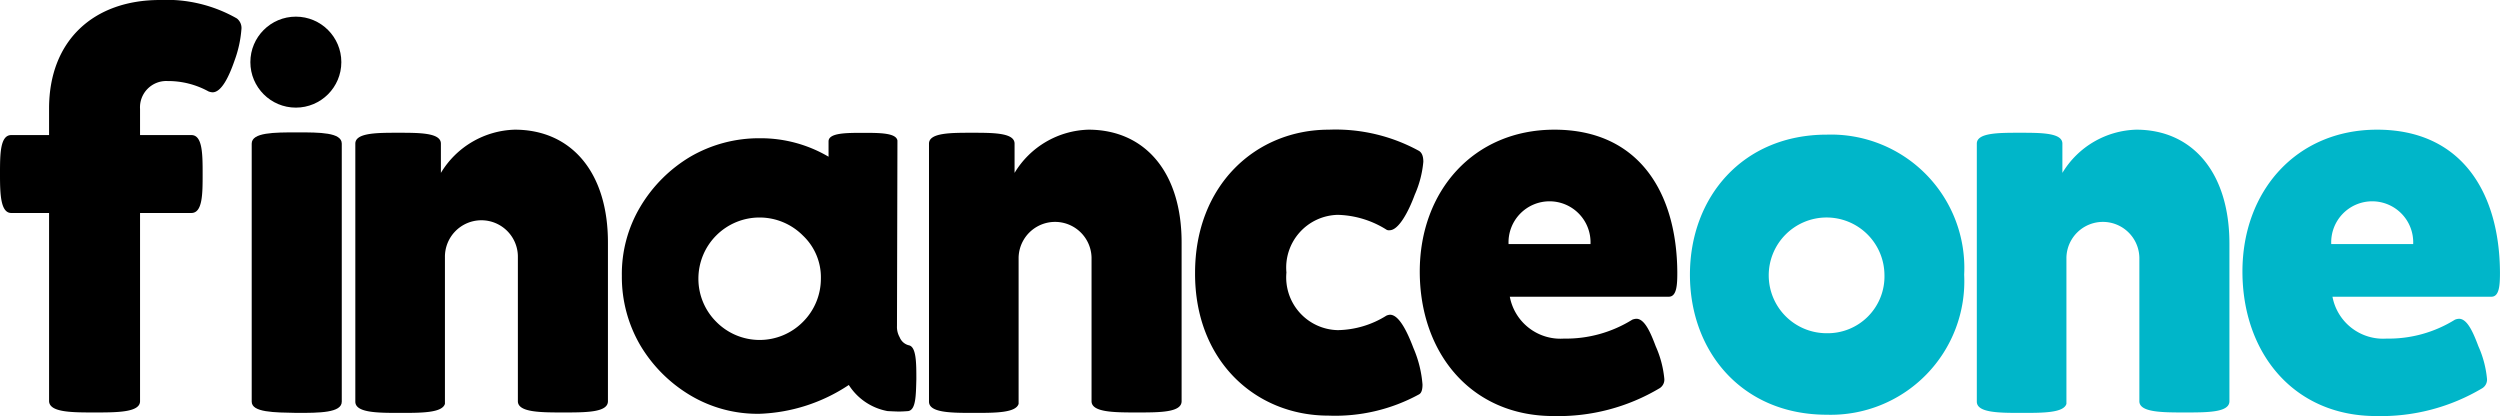 <svg xmlns="http://www.w3.org/2000/svg" width="137.958" height="22.96" viewBox="0 0 137.958 22.96"><path d="M382.9,44.628c0-4.274,2.907-7.728,7.554-7.728a7.357,7.357,0,0,1,7.579,7.728,7.371,7.371,0,0,1-7.579,7.728C385.782,52.356,382.9,48.877,382.9,44.628Zm10.734,0a3.193,3.193,0,1,0-3.205,3.23A3.133,3.133,0,0,0,393.634,44.628Z" transform="translate(-289.644 -29.47)" fill="#00b6c9"/><path d="M63.5,51.259V37.021c0-.621,1.242-.621,2.51-.621,1.242,0,2.46,0,2.46.621V51.259c0,.621-1.242.621-2.485.621C64.742,51.856,63.5,51.856,63.5,51.259Z" transform="translate(-49.61 -29.095)"/><circle cx="2.51" cy="2.51" r="2.51" transform="translate(13.816 0.919)"/><path d="M12.818,29.761c1.242,0,2.51,0,2.51-.621V18.753h2.833c.621,0,.621-1.068.621-2.137,0-1.093,0-2.162-.621-2.162H15.328V13.013a1.451,1.451,0,0,1,1.516-1.541,4.634,4.634,0,0,1,2.261.572.726.726,0,0,0,.224.05c.5,0,.919-.895,1.218-1.764a6.347,6.347,0,0,0,.373-1.69.668.668,0,0,0-.248-.621A7.816,7.816,0,0,0,16.421,7c-3.628,0-6.113,2.212-6.113,5.988v1.466H8.221c-.621,0-.621,1.068-.621,2.162,0,1.068.025,2.137.621,2.137h2.087V29.14C10.333,29.761,11.576,29.761,12.818,29.761Z" transform="translate(-7.6 -7)"/><path d="M280.355,51.579a9.64,9.64,0,0,0,4.995-1.168c.149-.075.2-.273.2-.547a6.281,6.281,0,0,0-.5-2.013c-.348-.919-.8-1.839-1.292-1.839a.585.585,0,0,0-.2.05,5.2,5.2,0,0,1-2.684.8,2.91,2.91,0,0,1-2.833-3.181,2.911,2.911,0,0,1,2.833-3.181,5.278,5.278,0,0,1,2.659.8.268.268,0,0,0,.2.05c.5,0,1.044-1.019,1.391-1.963a5.771,5.771,0,0,0,.472-1.814c0-.3-.075-.522-.273-.621A9.571,9.571,0,0,0,280.38,35.8c-4.025,0-7.38,3.056-7.38,7.9C272.975,48.547,276.329,51.579,280.355,51.579Z" transform="translate(-207.052 -28.644)"/><path d="M330.33,35.8c-4.448,0-7.43,3.379-7.43,7.827,0,4.5,2.833,7.976,7.38,7.976a10.92,10.92,0,0,0,5.864-1.541.56.56,0,0,0,.248-.547,5.685,5.685,0,0,0-.472-1.764c-.3-.8-.621-1.516-1.068-1.516a.726.726,0,0,0-.224.05,6.928,6.928,0,0,1-3.777,1.044,2.843,2.843,0,0,1-2.982-2.311h8.771c.447,0,.472-.671.472-1.342C337.088,39.279,335,35.8,330.33,35.8ZM327.8,42.111a2.263,2.263,0,1,1,4.522,0Z" transform="translate(-244.553 -28.644)"/><path d="M161.553,48.228h0a.73.73,0,0,1-.522-.447,1.149,1.149,0,0,1-.149-.621l.025-10.088h0v-.149c-.075-.422-.994-.422-1.888-.422-.944,0-1.913,0-1.913.472v.845a7.381,7.381,0,0,0-3.8-1.019,7.537,7.537,0,0,0-3.827,1.019,7.923,7.923,0,0,0-2.758,2.758A7.237,7.237,0,0,0,145.7,44.4a7.471,7.471,0,0,0,1.019,3.827,7.923,7.923,0,0,0,2.758,2.758,7.237,7.237,0,0,0,3.827,1.019,9.473,9.473,0,0,0,4.92-1.59,3.22,3.22,0,0,0,2.137,1.441s.472.025.621.025c.224,0,.522-.025.522-.025.422-.075.422-.845.447-1.764C161.951,49.222,161.951,48.328,161.553,48.228Zm-5.864-1.292a3.36,3.36,0,0,1-4.771,0,3.347,3.347,0,0,1-.994-2.385,3.374,3.374,0,0,1,5.765-2.385,3.171,3.171,0,0,1,.994,2.385A3.364,3.364,0,0,1,155.689,46.936Z" transform="translate(-111.384 -29.17)"/><path d="M513.03,35.8c-4.448,0-7.43,3.379-7.43,7.827,0,4.5,2.833,7.976,7.38,7.976a10.92,10.92,0,0,0,5.864-1.541.56.56,0,0,0,.248-.547,5.685,5.685,0,0,0-.472-1.764c-.3-.8-.621-1.516-1.069-1.516a.725.725,0,0,0-.224.05,6.928,6.928,0,0,1-3.777,1.044,2.843,2.843,0,0,1-2.982-2.311h8.771c.447,0,.472-.671.472-1.342C519.788,39.279,517.7,35.8,513.03,35.8ZM510.5,42.111a2.263,2.263,0,1,1,4.522,0Z" transform="translate(-381.855 -28.644)" fill="#00b6c9"/><path d="M95.3,35.8a4.918,4.918,0,0,0-4.075,2.385V36.57c0-.6-1.168-.6-2.361-.6-1.168,0-2.361,0-2.361.6V50.808c0,.621,1.242.621,2.485.621,1.168,0,2.311,0,2.46-.5V42.857a2.013,2.013,0,1,1,4.025,0v7.927c0,.621,1.267.621,2.51.621,1.267,0,2.46,0,2.46-.621v-8.7C100.465,38.161,98.427,35.8,95.3,35.8Z" transform="translate(-66.895 -28.644)"/><path d="M222.7,35.8a4.918,4.918,0,0,0-4.075,2.385V36.57c0-.6-1.168-.6-2.361-.6-1.168,0-2.361,0-2.361.6V50.808c0,.621,1.242.621,2.485.621,1.168,0,2.311,0,2.46-.5V42.857a2.013,2.013,0,0,1,4.025,0v7.927c0,.621,1.267.621,2.51.621,1.267,0,2.46,0,2.46-.621v-8.7C227.865,38.161,225.827,35.8,222.7,35.8Z" transform="translate(-162.638 -28.644)"/><path d="M455.4,35.8a4.918,4.918,0,0,0-4.075,2.385V36.57c0-.6-1.168-.6-2.361-.6-1.168,0-2.361,0-2.361.6V50.808c0,.621,1.242.621,2.485.621,1.168,0,2.311,0,2.46-.5V42.857a2.013,2.013,0,0,1,4.025,0v7.927c0,.621,1.267.621,2.51.621,1.267,0,2.46,0,2.46-.621v-8.7C460.54,38.161,458.5,35.8,455.4,35.8Z" transform="translate(-337.516 -28.644)" fill="#00b6c9"/></svg>